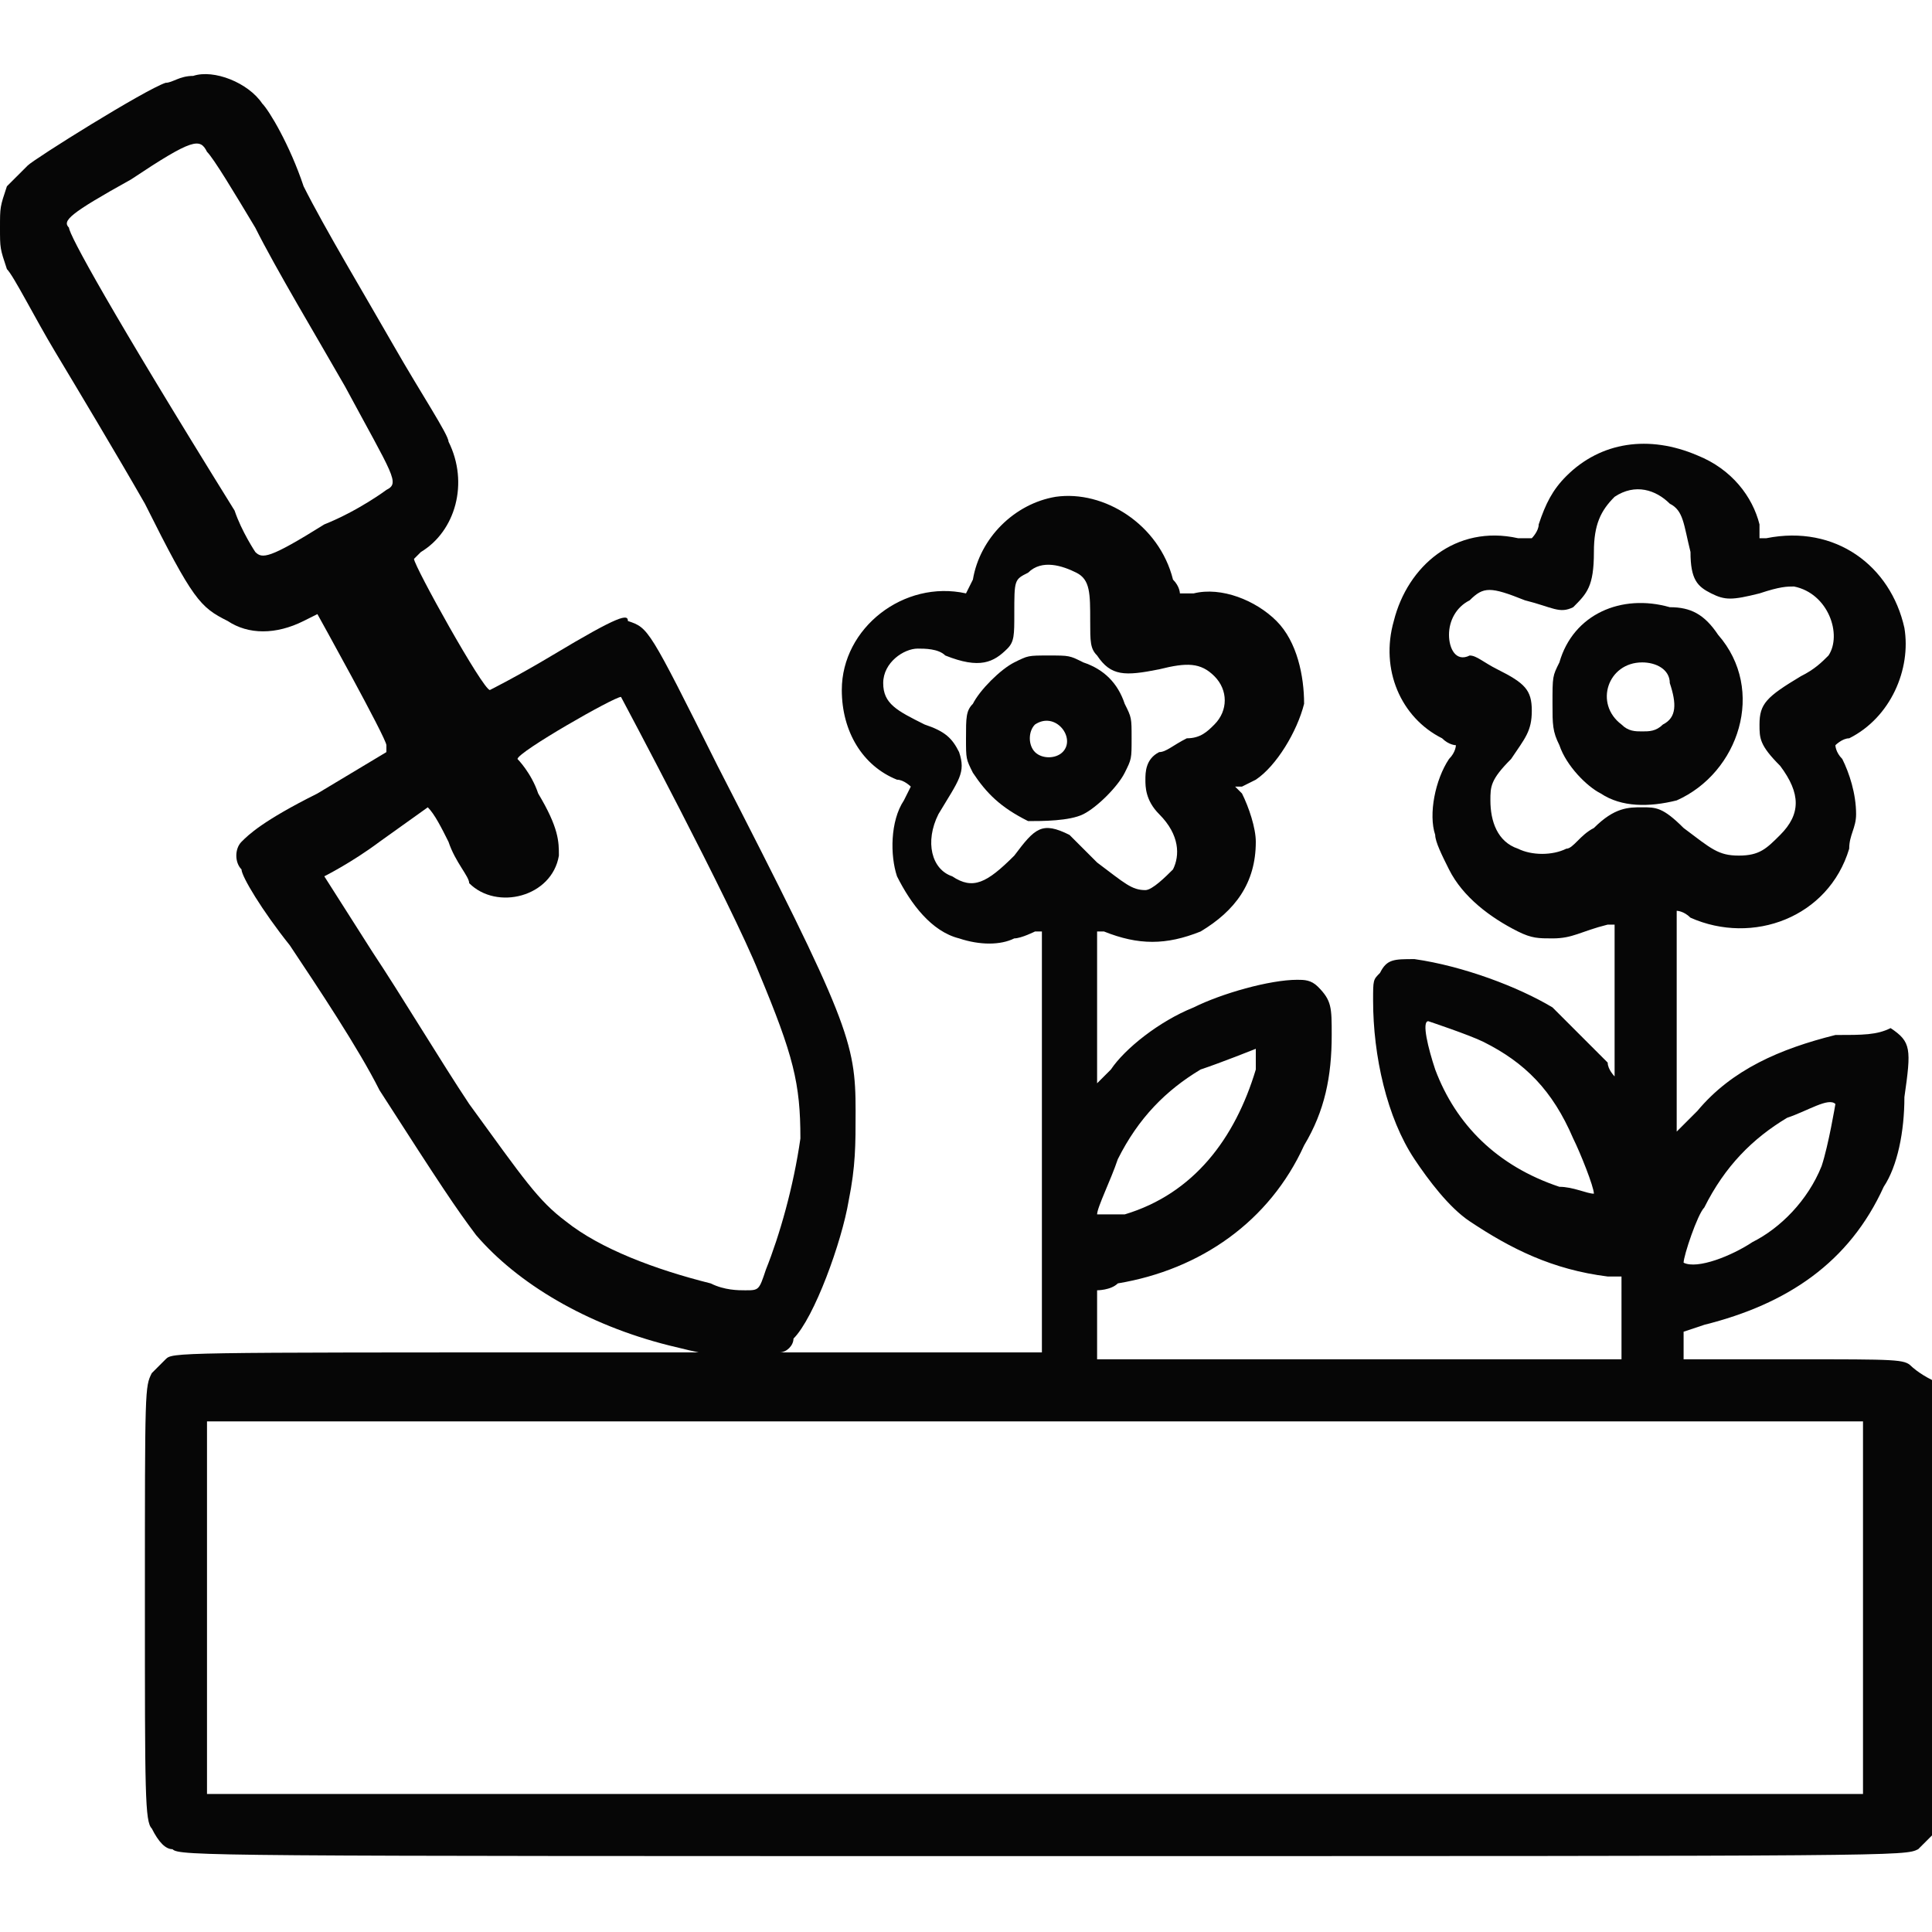 <?xml version="1.0" encoding="utf-8"?>
<!-- Generator: Adobe Illustrator 28.0.0, SVG Export Plug-In . SVG Version: 6.00 Build 0)  -->
<svg version="1.1" id="Layer_1" xmlns="http://www.w3.org/2000/svg" xmlns:xlink="http://www.w3.org/1999/xlink" x="0px" y="0px"
	 viewBox="0 0 28 28" style="enable-background:new 0 0 28 28;" xml:space="preserve">
<style type="text/css">
	.st0{fill:#060606;}
</style>
<g>
	<path class="st0" d="M15.7,11.8c0.2-0.1,0.5-0.4,0.6-0.6c0.1-0.2,0.1-0.2,0.1-0.5s0-0.3-0.1-0.5c-0.1-0.3-0.3-0.5-0.6-0.6
		c-0.2-0.1-0.2-0.1-0.5-0.1s-0.3,0-0.5,0.1c-0.2,0.1-0.5,0.4-0.6,0.6C14,10.3,14,10.4,14,10.7s0,0.3,0.1,0.5
		c0.2,0.3,0.4,0.5,0.8,0.7C15.1,11.9,15.5,11.9,15.7,11.8z M15,10.5c0.3-0.2,0.6,0.2,0.4,0.4c-0.1,0.1-0.3,0.1-0.4,0
		C14.9,10.8,14.9,10.6,15,10.5z"/>
	<path class="st0" d="M3.3,9C3.6,9.2,4,9.2,4.4,9l0.2-0.1l0,0c0,0,1,1.8,1,1.9l0,0.1l-1,0.6c-0.8,0.4-1,0.6-1.1,0.7
		c-0.1,0.1-0.1,0.3,0,0.4c0,0.1,0.3,0.6,0.7,1.1c0.4,0.6,1,1.5,1.3,2.1c0.9,1.4,1.1,1.7,1.4,2.1c0.6,0.7,1.6,1.3,2.8,1.6
		c0.8,0.2,1.4,0.3,1.6,0.1c0.1,0,0.2-0.1,0.2-0.2c0.3-0.3,0.7-1.4,0.8-2c0.1-0.5,0.1-0.8,0.1-1.3c0-1-0.1-1.3-2-5c-1-2-1-2-1.3-2.1
		C9.1,8.9,9,8.9,8,9.5c-0.5,0.3-0.9,0.5-0.9,0.5C7,10,6,8.2,6,8.1v0L6.1,8c0.5-0.3,0.7-1,0.4-1.6c0-0.1-0.4-0.7-0.8-1.4
		s-1-1.7-1.3-2.3C4.2,2.1,3.9,1.6,3.8,1.5C3.6,1.2,3.1,1,2.8,1.1c-0.2,0-0.3,0.1-0.4,0.1c-0.3,0.1-1.9,1.1-2,1.2
		C0.3,2.5,0.2,2.6,0.1,2.7C0,3,0,3,0,3.3s0,0.3,0.1,0.6C0.2,4,0.5,4.6,0.8,5.1c0.3,0.5,0.9,1.5,1.3,2.2C2.8,8.7,2.9,8.8,3.3,9z
		 M6.2,11.7L6.2,11.7c0.1,0.1,0.2,0.3,0.3,0.5c0.1,0.3,0.3,0.5,0.3,0.6c0.4,0.4,1.2,0.2,1.3-0.4c0-0.2,0-0.4-0.3-0.9
		C7.7,11.2,7.5,11,7.5,11c0-0.1,1.4-0.9,1.5-0.9c0,0,1.6,3,2,4c0.5,1.2,0.6,1.6,0.6,2.4c-0.1,0.7-0.3,1.4-0.5,1.9
		c-0.1,0.3-0.1,0.3-0.3,0.3c-0.1,0-0.3,0-0.5-0.1c-0.8-0.2-1.6-0.5-2.1-0.9c-0.4-0.3-0.6-0.6-1.4-1.7c-0.4-0.6-1-1.6-1.4-2.2
		l-0.7-1.1l0,0c0,0,0.4-0.2,0.8-0.5L6.2,11.7z M1.9,2.6C2.8,2,2.9,2,3,2.2c0.1,0.1,0.4,0.6,0.7,1.1C4,3.9,4.6,4.9,5,5.6
		C5.7,6.9,5.8,7,5.6,7.1c0,0-0.4,0.3-0.9,0.5c-0.8,0.5-0.9,0.5-1,0.4c0,0-0.2-0.3-0.3-0.6C1.6,4.5,1,3.4,1,3.3
		C0.9,3.2,1,3.1,1.9,2.6z"/>
	<path class="st0" d="M24.9,9.2c-0.2-0.3-0.4-0.4-0.7-0.4c-0.7-0.2-1.4,0.1-1.6,0.8c-0.1,0.2-0.1,0.2-0.1,0.6c0,0.3,0,0.4,0.1,0.6
		c0.1,0.3,0.4,0.6,0.6,0.7c0.3,0.2,0.7,0.2,1.1,0.1C25.2,11.2,25.6,10,24.9,9.2z M24.1,10.5c-0.1,0.1-0.2,0.1-0.3,0.1
		s-0.2,0-0.3-0.1c-0.4-0.3-0.2-0.9,0.3-0.9c0.2,0,0.4,0.1,0.4,0.3C24.3,10.2,24.3,10.4,24.1,10.5z"/>
	<path class="st0" d="M27.7,19.8c-0.1-0.1-0.2-0.1-1.7-0.1h-1.6l0-0.2v-0.2l0.3-0.1c1.2-0.3,2.1-0.9,2.6-2c0.2-0.3,0.3-0.8,0.3-1.3
		c0.1-0.7,0.1-0.8-0.2-1C27.2,15,27,15,26.6,15c-0.8,0.2-1.5,0.5-2,1.1l-0.3,0.3v-1.6v-1.6h0c0,0,0.1,0,0.2,0.1c0.9,0.4,2,0,2.3-1
		c0-0.2,0.1-0.3,0.1-0.5c0-0.3-0.1-0.6-0.2-0.8c-0.1-0.1-0.1-0.2-0.1-0.2c0,0,0.1-0.1,0.2-0.1c0.6-0.3,0.9-1,0.8-1.6
		c-0.2-0.9-1-1.5-2-1.3h-0.1l0-0.2c-0.1-0.4-0.4-0.8-0.9-1c-0.7-0.3-1.4-0.2-1.9,0.3c-0.2,0.2-0.3,0.4-0.4,0.7
		c0,0.1-0.1,0.2-0.1,0.2c0,0-0.1,0-0.2,0c-0.9-0.2-1.6,0.4-1.8,1.2c-0.2,0.7,0.1,1.4,0.7,1.7c0.1,0.1,0.2,0.1,0.2,0.1
		c0,0,0,0.1-0.1,0.2c-0.2,0.3-0.3,0.8-0.2,1.1c0,0.1,0.1,0.3,0.2,0.5c0.2,0.4,0.6,0.7,1,0.9c0.2,0.1,0.3,0.1,0.5,0.1
		c0.3,0,0.4-0.1,0.8-0.2l0.1,0v1.1v1.1h0c0,0-0.1-0.1-0.1-0.2c-0.2-0.2-0.6-0.6-0.8-0.8c-0.5-0.3-1.3-0.6-2-0.7
		c-0.3,0-0.4,0-0.5,0.2c-0.1,0.1-0.1,0.1-0.1,0.4c0,0.8,0.2,1.7,0.6,2.3c0.2,0.3,0.5,0.7,0.8,0.9c0.6,0.4,1.2,0.7,2,0.8l0.2,0V19
		v0.7h-3.8h-3.8l0-0.5v-0.5h0c0,0,0.2,0,0.3-0.1c1.2-0.2,2.2-0.9,2.7-2c0.3-0.5,0.4-1,0.4-1.6c0-0.4,0-0.5-0.2-0.7
		c-0.1-0.1-0.2-0.1-0.3-0.1c-0.4,0-1.1,0.2-1.5,0.4c-0.5,0.2-1,0.6-1.2,0.9c-0.1,0.1-0.2,0.2-0.2,0.2h0v-1.1v-1.1l0.1,0
		c0.5,0.2,0.9,0.2,1.4,0c0.5-0.3,0.8-0.7,0.8-1.3c0-0.2-0.1-0.5-0.2-0.7l-0.1-0.1l0.1,0c0,0,0.2-0.1,0.2-0.1
		c0.3-0.2,0.6-0.7,0.7-1.1c0-0.4-0.1-0.9-0.4-1.2c-0.3-0.3-0.8-0.5-1.2-0.4c-0.1,0-0.2,0-0.2,0c0,0,0-0.1-0.1-0.2
		c-0.2-0.8-1-1.3-1.7-1.2c-0.6,0.1-1.1,0.6-1.2,1.2l-0.1,0.2l0,0c-0.9-0.2-1.8,0.5-1.8,1.4c0,0.6,0.3,1.1,0.8,1.3
		c0.1,0,0.2,0.1,0.2,0.1l-0.1,0.2c-0.2,0.3-0.2,0.8-0.1,1.1c0.2,0.4,0.5,0.8,0.9,0.9c0.3,0.1,0.6,0.1,0.8,0c0.1,0,0.3-0.1,0.3-0.1
		h0.1v3v3.1H8.6c-6.1,0-6.1,0-6.2,0.1c-0.1,0.1-0.2,0.2-0.2,0.2c-0.1,0.2-0.1,0.2-0.1,3.3c0,2.8,0,3.2,0.1,3.3
		c0.1,0.2,0.2,0.3,0.3,0.3c0.1,0.1,0.5,0.1,12.6,0.1c12.5,0,12.5,0,12.7-0.1c0.1-0.1,0.2-0.2,0.2-0.2c0.1-0.1,0.1-0.2,0.1-3.3
		c0-3.2,0-3.2-0.1-3.3C27.8,19.9,27.7,19.8,27.7,19.8z M24.4,18.3c0-0.1,0.2-0.7,0.3-0.8c0.3-0.6,0.7-1,1.2-1.3
		c0.3-0.1,0.6-0.3,0.7-0.2c0,0-0.1,0.6-0.2,0.9c-0.2,0.5-0.6,0.9-1,1.1C25.1,18.2,24.6,18.4,24.4,18.3L24.4,18.3L24.4,18.3z
		 M23.1,17.3L23.1,17.3c-0.1,0-0.3-0.1-0.5-0.1c-0.9-0.3-1.5-0.9-1.8-1.7c-0.1-0.3-0.2-0.7-0.1-0.7c0,0,0.6,0.2,0.8,0.3
		c0.6,0.3,1,0.7,1.3,1.4C22.9,16.7,23.1,17.2,23.1,17.3L23.1,17.3z M15.9,17.6c0-0.1,0.2-0.5,0.3-0.8c0.3-0.6,0.7-1,1.2-1.3
		c0.3-0.1,0.8-0.3,0.8-0.3c0,0,0,0.1,0,0.3c-0.3,1-0.9,1.8-1.9,2.1C16,17.6,15.9,17.6,15.9,17.6L15.9,17.6z M23.1,12
		c-0.2,0.1-0.3,0.3-0.4,0.3c-0.2,0.1-0.5,0.1-0.7,0c-0.3-0.1-0.4-0.4-0.4-0.7c0-0.2,0-0.3,0.3-0.6c0.2-0.3,0.3-0.4,0.3-0.7
		c0-0.3-0.1-0.4-0.5-0.6c-0.2-0.1-0.3-0.2-0.4-0.2C21.1,9.6,21,9.4,21,9.2c0-0.2,0.1-0.4,0.3-0.5c0.2-0.2,0.3-0.2,0.8,0
		c0.4,0.1,0.5,0.2,0.7,0.1C23,8.6,23.1,8.5,23.1,8c0-0.4,0.1-0.6,0.3-0.8c0.3-0.2,0.6-0.1,0.8,0.1c0.2,0.1,0.2,0.3,0.3,0.7
		c0,0.4,0.1,0.5,0.3,0.6c0.2,0.1,0.3,0.1,0.7,0c0.3-0.1,0.4-0.1,0.5-0.1c0.5,0.1,0.7,0.7,0.5,1c-0.1,0.1-0.2,0.2-0.4,0.3
		c-0.5,0.3-0.6,0.4-0.6,0.7c0,0.2,0,0.3,0.3,0.6c0.3,0.4,0.3,0.7,0,1c-0.2,0.2-0.3,0.3-0.6,0.3s-0.4-0.1-0.8-0.4
		c-0.3-0.3-0.4-0.3-0.6-0.3C23.6,11.7,23.4,11.7,23.1,12z M14.7,12.4c-0.4,0.4-0.6,0.5-0.9,0.3c-0.3-0.1-0.4-0.5-0.2-0.9
		c0.3-0.5,0.4-0.6,0.3-0.9c-0.1-0.2-0.2-0.3-0.5-0.4c-0.4-0.2-0.6-0.3-0.6-0.6c0-0.3,0.3-0.5,0.5-0.5c0.1,0,0.3,0,0.4,0.1
		c0.5,0.2,0.7,0.1,0.9-0.1c0.1-0.1,0.1-0.2,0.1-0.5c0-0.5,0-0.5,0.2-0.6c0.2-0.2,0.5-0.1,0.7,0c0.2,0.1,0.2,0.3,0.2,0.7
		c0,0.3,0,0.4,0.1,0.5c0.2,0.3,0.4,0.3,0.9,0.2c0.4-0.1,0.6-0.1,0.8,0.1c0.2,0.2,0.2,0.5,0,0.7c-0.1,0.1-0.2,0.2-0.4,0.2
		c-0.2,0.1-0.3,0.2-0.4,0.2c-0.2,0.1-0.2,0.3-0.2,0.4s0,0.3,0.2,0.5c0.3,0.3,0.3,0.6,0.2,0.8c-0.1,0.1-0.3,0.3-0.4,0.3
		c-0.2,0-0.3-0.1-0.7-0.4c-0.3-0.3-0.3-0.3-0.4-0.4C15.1,11.9,15,12,14.7,12.4z M27,23.3V26H15H3v-2.7v-2.7h12l12,0V23.3z"/>
</g>
</svg>
